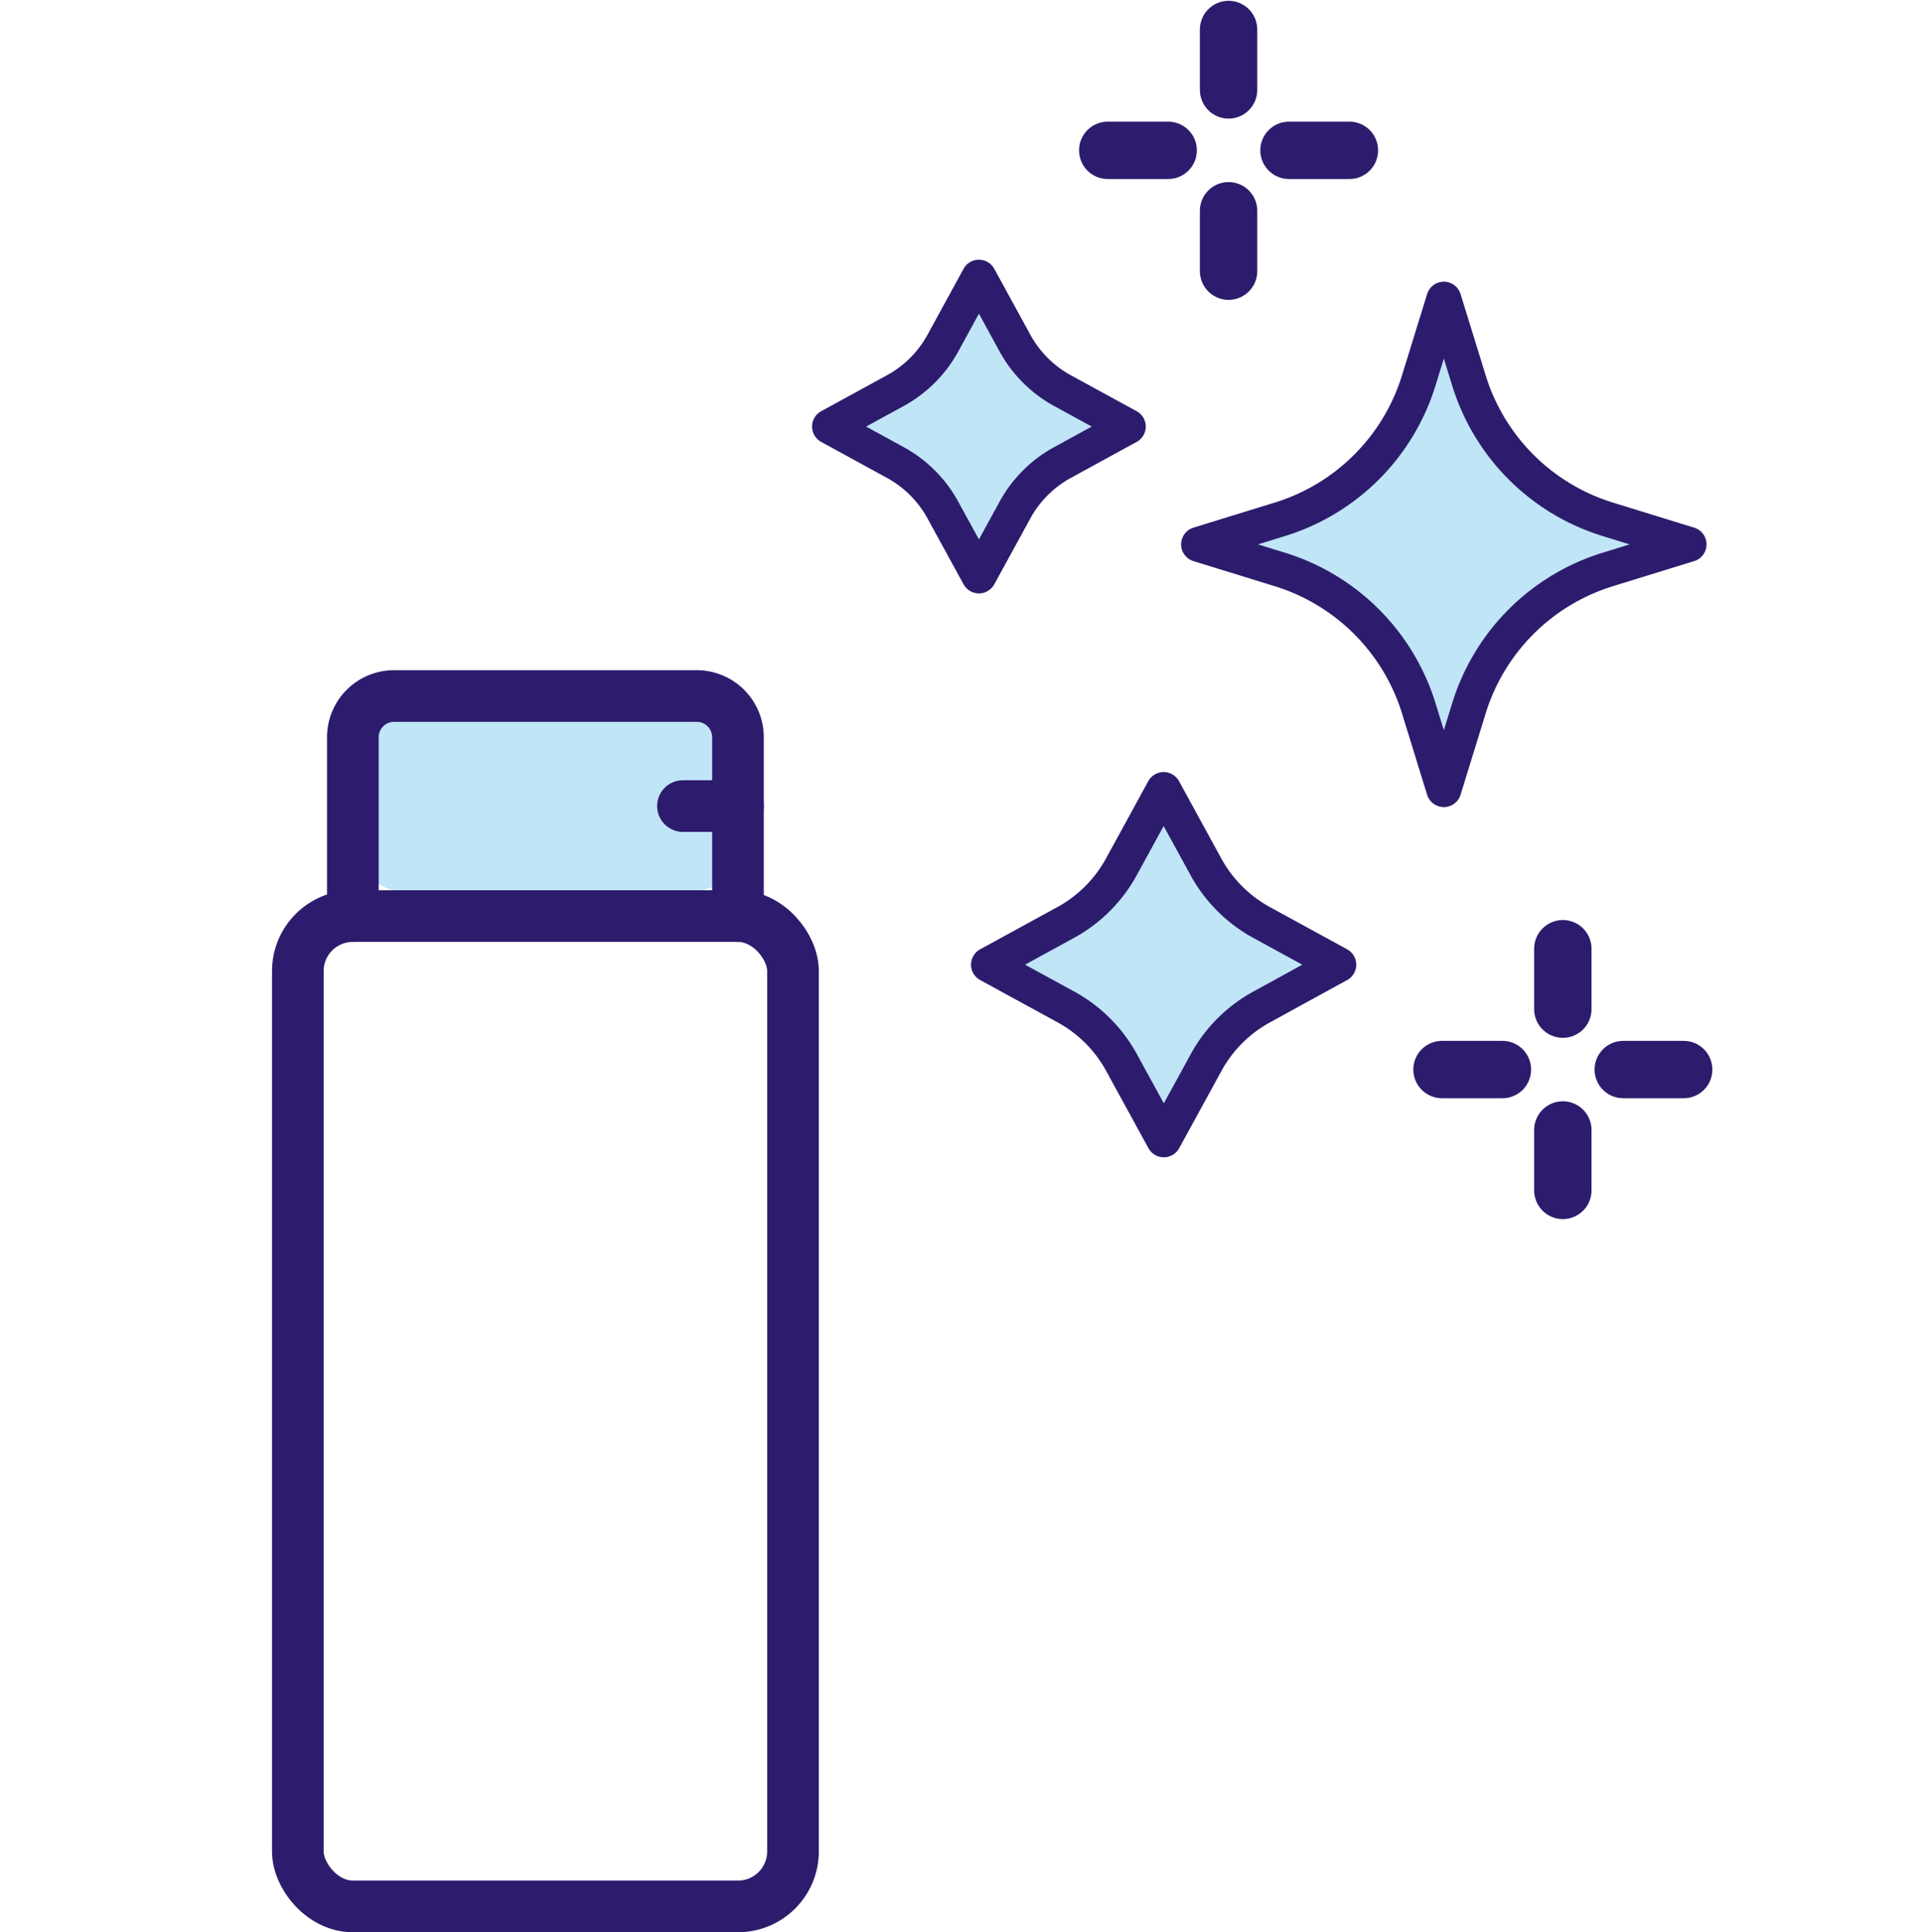 <svg xmlns="http://www.w3.org/2000/svg" width="46" height="46.245" viewBox="0 0 46 46.245">
  <g id="icono_efectividad" transform="translate(-151.102 -301.091)">
    <g id="Grupo_1392" data-name="Grupo 1392" transform="translate(4)">
      <rect id="Rectángulo_1156" data-name="Rectángulo 1156" width="9.12" height="4.107" rx="1.077" transform="translate(155.644 318.316)" fill="#c0e5f7"/>
      <g id="Grupo_1391" data-name="Grupo 1391">
        <g id="Grupo_1390" data-name="Grupo 1390" transform="translate(-3 1)">
          <rect id="Rectángulo_1157" data-name="Rectángulo 1157" width="11.851" height="23.702" rx="1.317" transform="translate(157.23 322.016)" stroke-width="1.236" stroke="#2d1c6d" stroke-linecap="round" stroke-linejoin="round" fill="none"/>
          <path id="Trazado_2836" data-name="Trazado 2836" d="M158.547,322.016v-4.279a.987.987,0,0,1,.987-.988h7.243a.987.987,0,0,1,.987.988v4.279" fill="none" stroke="#2d1c6d" stroke-linecap="round" stroke-linejoin="round" stroke-width="1.236"/>
          <line id="Línea_7" data-name="Línea 7" x2="1.317" transform="translate(166.447 319.383)" fill="none" stroke="#2d1c6d" stroke-linecap="round" stroke-linejoin="round" stroke-width="1.236"/>
        </g>
        <g id="Grupo_1548" data-name="Grupo 1548" transform="translate(-270 134)">
          <path id="Trazado_2827" data-name="Trazado 2827" d="M455.582,179.52l1.944.6-1.944.6a5.027,5.027,0,0,0-3.324,3.324l-.6,1.944-.6-1.944a5.031,5.031,0,0,0-3.324-3.324l-1.945-.6,1.945-.6a5.031,5.031,0,0,0,3.324-3.324l.6-1.944.6,1.944A5.027,5.027,0,0,0,455.582,179.52Z" fill="#c0e5f7" stroke="#2d1c6d" stroke-linecap="round" stroke-linejoin="round" stroke-width="0.838"/>
          <path id="Trazado_2828" data-name="Trazado 2828" d="M440.761,190.179l1.847-1.01a3.353,3.353,0,0,0,1.333-1.333l1.011-1.848,1.011,1.848a3.352,3.352,0,0,0,1.333,1.333l1.847,1.01L447.3,191.19a3.34,3.34,0,0,0-1.333,1.333l-1.011,1.847-1.011-1.847a3.34,3.34,0,0,0-1.333-1.333Z" fill="#c0e5f7" stroke="#2d1c6d" stroke-linecap="round" stroke-linejoin="round" stroke-width="0.838"/>
          <path id="Trazado_2829" data-name="Trazado 2829" d="M436.957,177.3l1.576-.861a2.863,2.863,0,0,0,1.136-1.137l.862-1.576.862,1.576a2.863,2.863,0,0,0,1.136,1.137l1.576.861-1.576.862a2.857,2.857,0,0,0-1.136,1.137l-.862,1.575-.862-1.575a2.857,2.857,0,0,0-1.136-1.137Z" fill="#c0e5f7" stroke="#2d1c6d" stroke-linecap="round" stroke-linejoin="round" stroke-width="0.838"/>
        </g>
      </g>
      <g id="Grupo_1549" data-name="Grupo 1549" transform="translate(-348 -1)">
        <g id="Grupo_1419" data-name="Grupo 1419">
          <line id="Línea_10" data-name="Línea 10" x2="1.446" transform="translate(521.614 305.689)" fill="#fadade" stroke="#2d1c6d" stroke-linecap="round" stroke-linejoin="round" stroke-width="1.373"/>
          <line id="Línea_11" data-name="Línea 11" x2="1.446" transform="translate(525.952 305.689)" fill="#fadade" stroke="#2d1c6d" stroke-linecap="round" stroke-linejoin="round" stroke-width="1.373"/>
          <line id="Línea_12" data-name="Línea 12" y1="1.446" transform="translate(524.506 302.797)" fill="#fadade" stroke="#2d1c6d" stroke-linecap="round" stroke-linejoin="round" stroke-width="1.373"/>
          <line id="Línea_13" data-name="Línea 13" y1="1.446" transform="translate(524.506 307.135)" fill="#fadade" stroke="#2d1c6d" stroke-linecap="round" stroke-linejoin="round" stroke-width="1.373"/>
        </g>
      </g>
      <g id="Grupo_1550" data-name="Grupo 1550" transform="translate(-340 21)">
        <g id="Grupo_1419-2" data-name="Grupo 1419">
          <line id="Línea_10-2" data-name="Línea 10" x2="1.446" transform="translate(521.614 305.689)" fill="#fadade" stroke="#2d1c6d" stroke-linecap="round" stroke-linejoin="round" stroke-width="1.373"/>
          <line id="Línea_11-2" data-name="Línea 11" x2="1.446" transform="translate(525.952 305.689)" fill="#fadade" stroke="#2d1c6d" stroke-linecap="round" stroke-linejoin="round" stroke-width="1.373"/>
          <line id="Línea_12-2" data-name="Línea 12" y1="1.446" transform="translate(524.506 302.797)" fill="#fadade" stroke="#2d1c6d" stroke-linecap="round" stroke-linejoin="round" stroke-width="1.373"/>
          <line id="Línea_13-2" data-name="Línea 13" y1="1.446" transform="translate(524.506 307.135)" fill="#fadade" stroke="#2d1c6d" stroke-linecap="round" stroke-linejoin="round" stroke-width="1.373"/>
        </g>
      </g>
    </g>
    <rect id="Rectángulo_1158" data-name="Rectángulo 1158" width="46" height="46" transform="translate(151.101 301.091)" fill="none"/>
  </g>
</svg>
